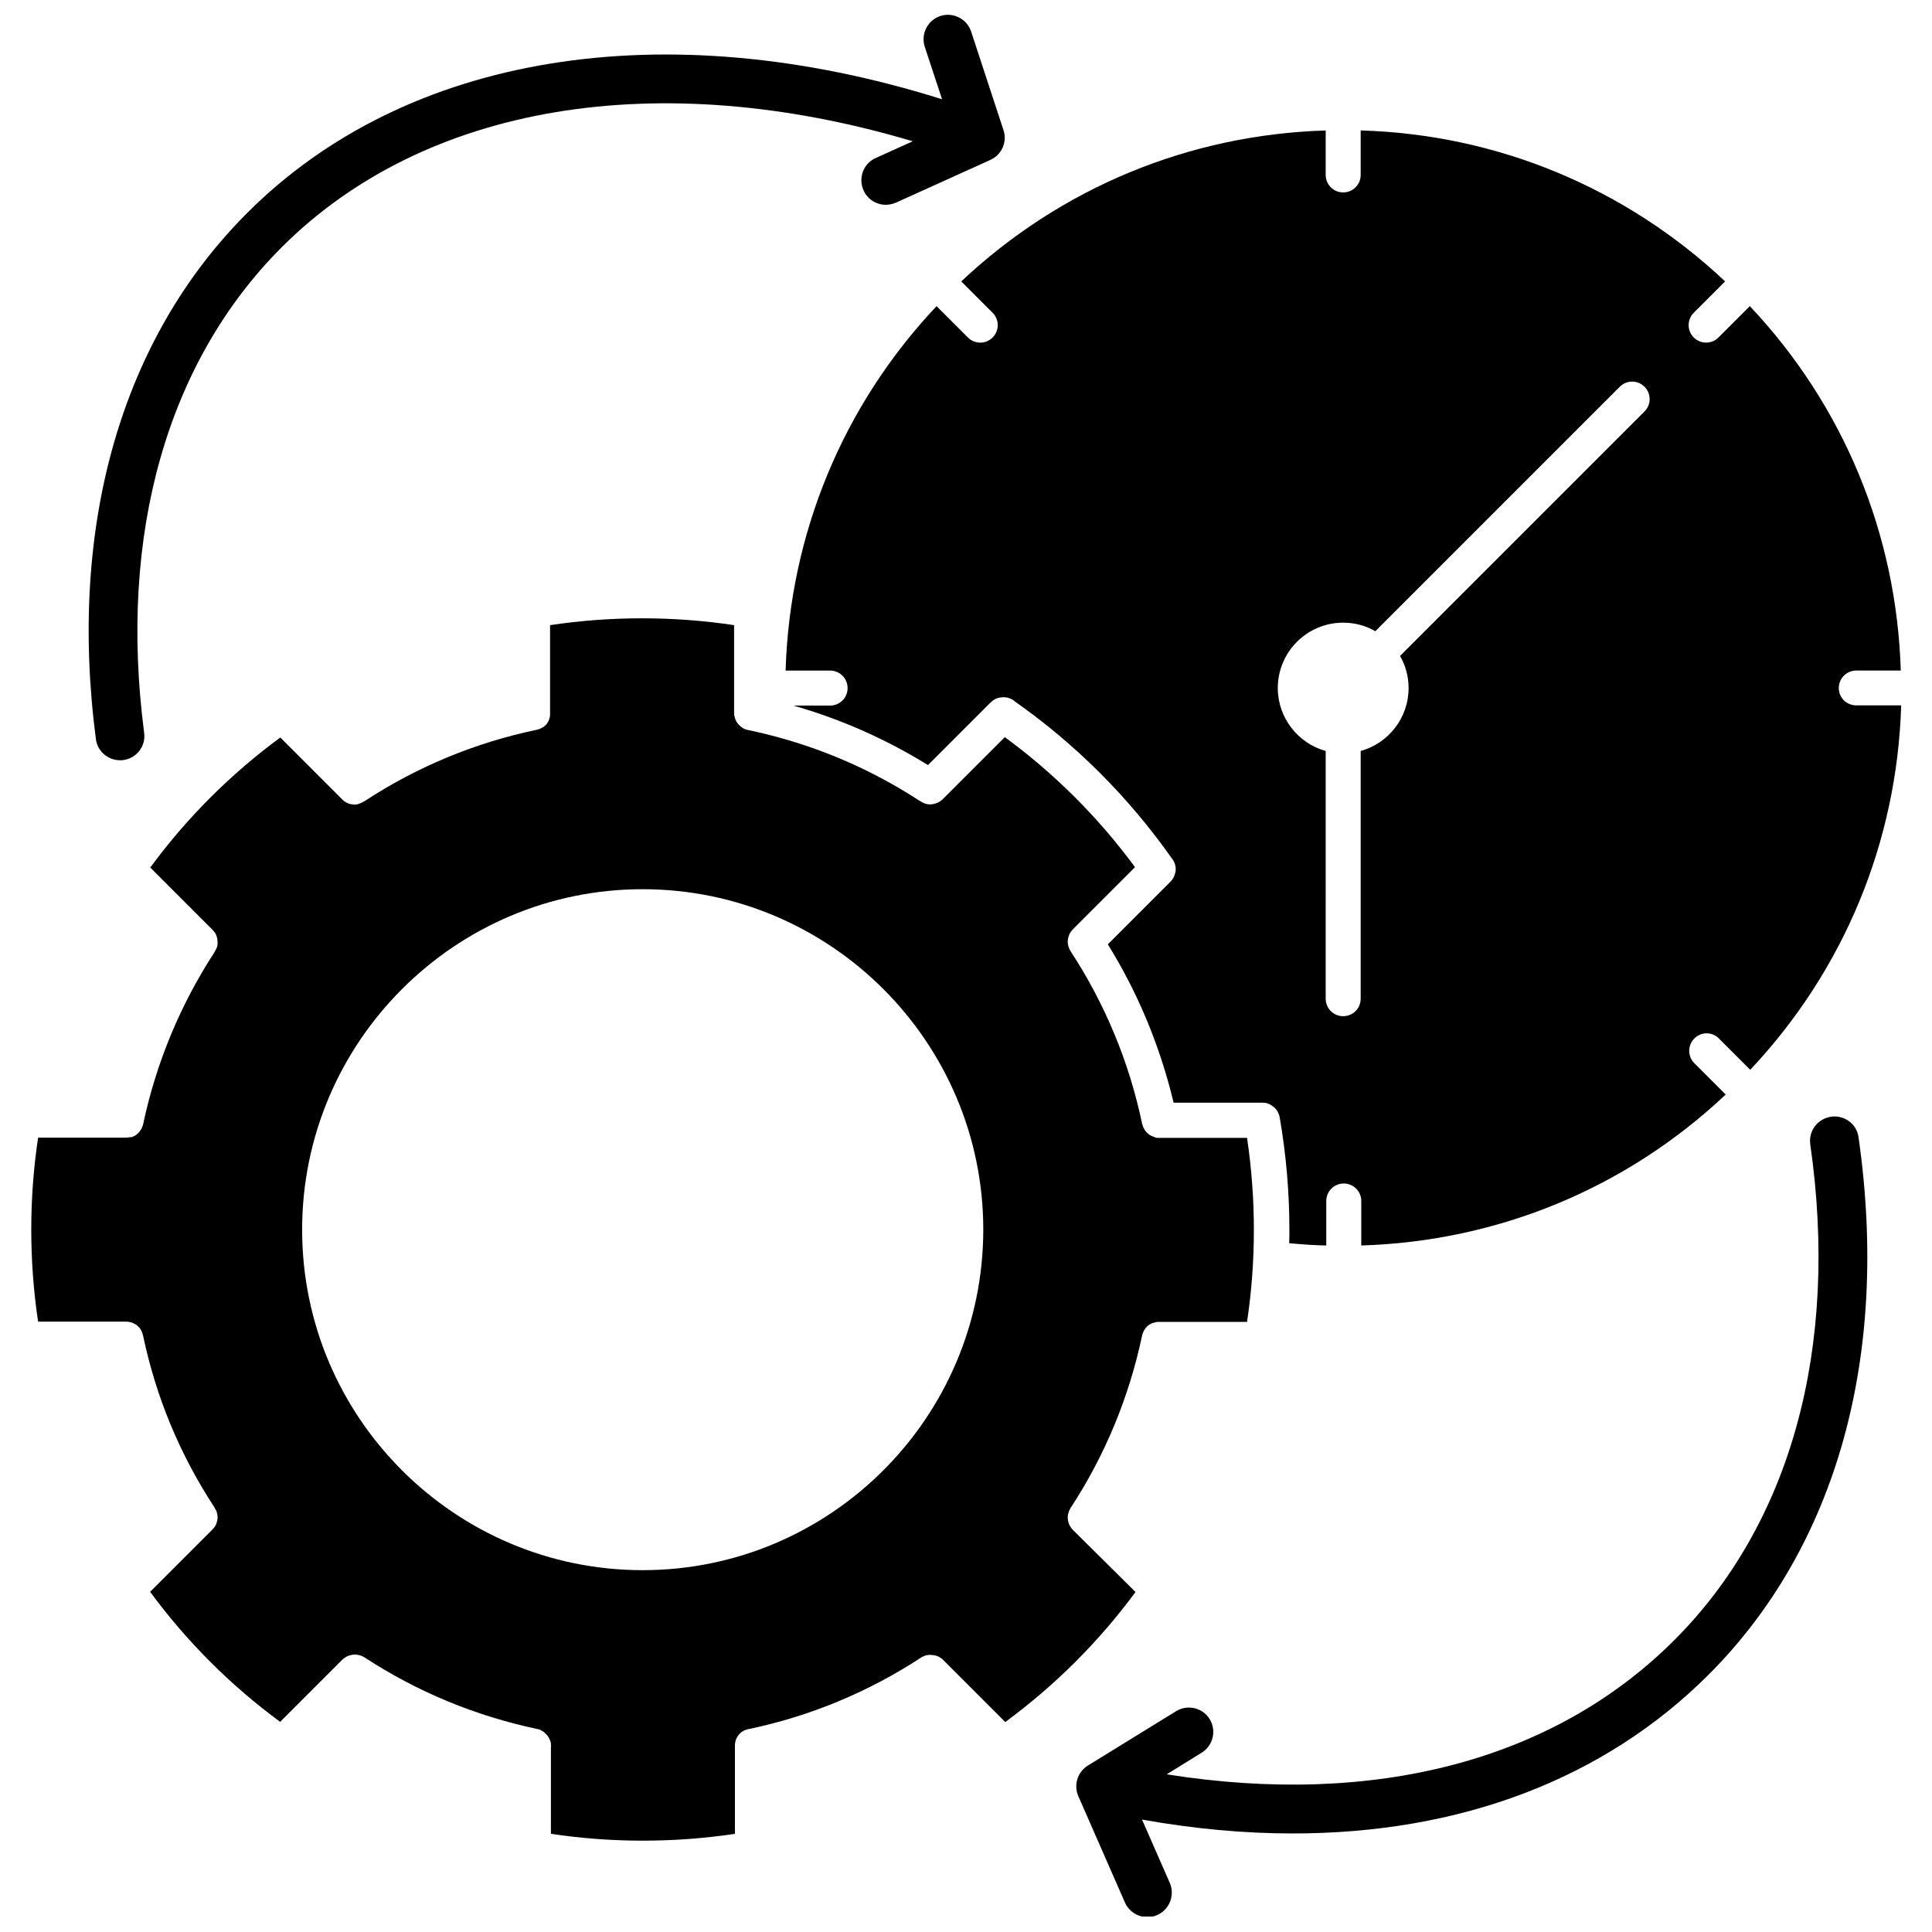 <?xml version="1.0" encoding="UTF-8"?>
<!-- Uploaded to: ICON Repo, www.iconrepo.com, Generator: ICON Repo Mixer Tools -->
<svg width="800px" height="800px" version="1.1" viewBox="144 144 512 512" xmlns="http://www.w3.org/2000/svg">
 <defs>
  <clipPath id="b">
   <path d="m429 439h210v212.9h-210z"/>
  </clipPath>
  <clipPath id="a">
   <path d="m167 148.09h244v197.91h-244z"/>
  </clipPath>
 </defs>
 <path d="m631.3 326.34c0-2.57 2.066-4.637 4.637-4.637h11.789c-1.109-36.223-15.164-70.23-40.004-96.582l-8.312 8.312c-0.906 0.906-2.066 1.359-3.273 1.359-1.16 0-2.367-0.453-3.273-1.359-1.812-1.812-1.812-4.734 0-6.551l8.312-8.312c-26.398-24.836-60.406-38.945-96.582-40.004v11.789c0 2.57-2.066 4.637-4.637 4.637s-4.637-2.066-4.637-4.637l0.004-11.781c-36.223 1.109-70.18 15.164-96.582 40.004l8.312 8.312c1.812 1.812 1.812 4.734 0 6.551-0.906 0.906-2.066 1.359-3.273 1.359-1.16 0-2.367-0.453-3.273-1.359l-8.312-8.312c-24.836 26.348-38.895 60.355-40.004 96.582h11.789c2.57 0 4.637 2.066 4.637 4.637 0 2.57-2.066 4.637-4.637 4.637h-9.723c12.543 3.578 24.484 8.867 35.668 15.77l16.625-16.625c0.051-0.051 0.152-0.102 0.203-0.152 0.453-0.453 1.008-0.754 1.562-0.957 0.152-0.051 0.25-0.102 0.402-0.102 0.203-0.051 0.402-0.102 0.605-0.102 0.152 0 0.352-0.051 0.555-0.051s0.453 0 0.656 0.051c0.25 0 0.504 0.051 0.754 0.152 0.203 0.051 0.402 0.152 0.555 0.203 0.25 0.102 0.504 0.25 0.707 0.402 0.102 0.051 0.203 0.152 0.301 0.25 16.223 11.387 30.23 25.391 41.664 41.613 0.051 0.102 0.152 0.203 0.203 0.25 0.102 0.152 0.152 0.25 0.25 0.402 0 0.051 0.051 0.051 0.051 0.102 0.051 0.152 0.152 0.301 0.203 0.402 0.152 0.352 0.25 0.707 0.301 1.109 0.051 0.203 0.051 0.402 0.051 0.656 0 0.203 0 0.352-0.051 0.555-0.051 0.301-0.102 0.605-0.203 0.855-0.102 0.352-0.25 0.707-0.453 1.008-0.051 0.051-0.051 0.102-0.102 0.152-0.102 0.152-0.203 0.301-0.352 0.453-0.051 0.102-0.152 0.152-0.203 0.25l-16.625 16.625c8.062 13 13.855 27.055 17.434 41.969h23.527c0.504 0 0.957 0.051 1.41 0.203 0.102 0.051 0.25 0.051 0.352 0.152 0.051 0 0.102 0.051 0.203 0.102 0.152 0.051 0.25 0.102 0.352 0.203 0.352 0.203 0.656 0.402 0.957 0.707 0.051 0.051 0.102 0.102 0.152 0.152 0.402 0.402 0.707 0.957 0.906 1.512 0.051 0.152 0.102 0.25 0.152 0.402 0.051 0.25 0.102 0.504 0.152 0.754 1.664 9.672 2.519 19.598 2.519 29.473 0 1.211 0 2.367-0.051 3.578 3.273 0.301 6.551 0.555 9.824 0.605v-11.789c0-2.57 2.066-4.637 4.637-4.637s4.637 2.066 4.637 4.637v11.789c36.223-1.109 70.23-15.164 96.582-40.004l-8.312-8.312c-1.812-1.812-1.812-4.734 0-6.551 1.812-1.812 4.734-1.812 6.5 0l8.312 8.312c24.836-26.398 38.895-60.355 40.004-96.582h-11.789c-2.68 0.043-4.746-2.023-4.746-4.594zm-51.488-73.301-64.789 64.789c1.461 2.519 2.266 5.441 2.266 8.516 0 7.961-5.391 14.66-12.695 16.676v65.645c0 2.57-2.066 4.637-4.637 4.637s-4.637-2.066-4.637-4.637l0.004-65.645c-7.305-2.016-12.695-8.766-12.695-16.676 0-9.574 7.758-17.332 17.332-17.332 3.074 0 5.996 0.805 8.516 2.266l64.789-64.789c1.812-1.812 4.734-1.812 6.551 0 1.809 1.812 1.809 4.734-0.004 6.551z"/>
 <path d="m428.57 549.68-0.25-0.25c-0.203-0.203-0.352-0.402-0.504-0.605-0.102-0.152-0.203-0.301-0.301-0.504-0.102-0.152-0.203-0.352-0.25-0.555-0.051-0.152-0.152-0.352-0.152-0.504-0.152-0.555-0.203-1.16-0.102-1.762 0.051-0.352 0.152-0.707 0.301-1.059 0.102-0.25 0.25-0.555 0.402-0.805 9.117-13.957 15.469-29.27 18.941-45.645 0-0.051 0.051-0.152 0.051-0.203 0-0.152 0.051-0.301 0.152-0.453 0-0.102 0.051-0.152 0.102-0.25 0-0.051 0.051-0.102 0.051-0.152 0.051-0.152 0.102-0.25 0.203-0.402 0.152-0.203 0.25-0.402 0.402-0.605 0.051-0.051 0.152-0.152 0.203-0.203l0.453-0.453c0.203-0.152 0.402-0.301 0.656-0.402 0.203-0.152 0.453-0.25 0.707-0.301h0.051c0.203-0.102 0.453-0.152 0.707-0.203 0.25-0.051 0.504-0.051 0.754-0.051h23.328c1.211-8.062 1.812-16.223 1.812-24.383 0-8.16-0.605-16.324-1.812-24.383h-23.074-0.25-0.152-0.152-0.25l-0.352-0.051c-0.164-0.156-0.266-0.156-0.418-0.207-0.301-0.102-0.555-0.203-0.855-0.352-0.152-0.051-0.25-0.152-0.402-0.25-0.203-0.152-0.402-0.301-0.605-0.504l-0.102-0.102c-0.102-0.102-0.152-0.203-0.25-0.301-0.152-0.203-0.301-0.402-0.402-0.605-0.102-0.152-0.152-0.25-0.203-0.402-0.051-0.051-0.051-0.102-0.051-0.152-0.051-0.051-0.051-0.152-0.102-0.25-0.051-0.152-0.102-0.301-0.152-0.453-0.051-0.051-0.051-0.102-0.051-0.203-3.426-16.324-9.824-31.691-18.941-45.645-0.102-0.152-0.203-0.301-0.25-0.453-0.051-0.102-0.102-0.203-0.152-0.352-0.152-0.352-0.25-0.707-0.301-1.059-0.102-0.605-0.051-1.16 0.102-1.762 0.051-0.152 0.102-0.352 0.152-0.504 0.152-0.453 0.402-0.906 0.754-1.309 0.102-0.102 0.203-0.203 0.301-0.352l16.473-16.473c-9.723-13.199-21.312-24.789-34.512-34.461l-16.473 16.473c-0.203 0.203-0.402 0.352-0.605 0.504-0.152 0.102-0.301 0.203-0.504 0.301-0.301 0.152-0.605 0.25-0.957 0.352-0.203 0.051-0.402 0.102-0.656 0.152-0.203 0-0.352 0.051-0.555 0.051-0.152 0-0.352 0-0.504-0.051-0.152 0-0.25 0-0.402-0.051-0.152 0-0.25-0.051-0.402-0.102-0.203-0.051-0.402-0.152-0.605-0.25-0.203-0.102-0.402-0.203-0.605-0.352-0.051 0-0.102-0.051-0.152-0.051-12.645-8.262-26.449-14.258-41.109-17.836-1.461-0.352-2.922-0.707-4.434-1.008-0.301-0.051-0.605-0.152-0.906-0.25-0.203-0.051-0.352-0.152-0.555-0.301-0.301-0.203-0.605-0.402-0.855-0.656l-0.352-0.352c-0.102-0.152-0.203-0.25-0.301-0.402-0.102-0.152-0.203-0.301-0.25-0.402-0.102-0.152-0.152-0.301-0.203-0.453-0.203-0.555-0.352-1.109-0.352-1.715v-23.277c-16.07-2.418-32.695-2.418-48.77 0v22.824 0.855 0.203c0 0.152 0 0.25-0.051 0.352-0.051 0.152-0.051 0.301-0.102 0.453s-0.102 0.301-0.152 0.453c-0.102 0.301-0.25 0.555-0.402 0.754-0.051 0.152-0.203 0.25-0.25 0.352-0.152 0.152-0.25 0.301-0.453 0.453-0.152 0.152-0.352 0.301-0.555 0.402-0.102 0.051-0.203 0.152-0.301 0.152-0.203 0.152-0.453 0.25-0.707 0.301-0.152 0.051-0.301 0.152-0.504 0.152-0.051 0.051-0.102 0.051-0.203 0.051-16.273 3.426-31.59 9.773-45.492 18.895-0.051 0.051-0.102 0.051-0.152 0.051-0.203 0.152-0.402 0.25-0.605 0.352-0.203 0.102-0.402 0.152-0.605 0.25-0.152 0.051-0.25 0.051-0.402 0.102-0.047 0.098-0.148 0.098-0.301 0.098-0.152 0.051-0.352 0.051-0.504 0.051-0.203 0-0.352 0-0.555-0.051-0.102 0-0.25 0-0.352-0.051-0.102 0-0.203-0.051-0.352-0.051-0.754-0.203-1.461-0.605-2.016-1.16l-16.473-16.473c-13.199 9.723-24.789 21.312-34.461 34.461l16.473 16.473c0.352 0.352 0.605 0.707 0.855 1.109 0.152 0.301 0.25 0.605 0.352 0.957 0.051 0.102 0.051 0.203 0.051 0.301 0.051 0.102 0.051 0.203 0.051 0.352 0 0.203 0.051 0.352 0.051 0.555v0.504c0 0.152-0.051 0.25-0.051 0.402 0 0.152-0.051 0.301-0.102 0.402-0.051 0.203-0.152 0.402-0.25 0.605-0.102 0.203-0.203 0.402-0.352 0.605 0 0.051-0.051 0.102-0.051 0.152-9.07 13.957-15.418 29.223-18.895 45.492 0 0.051 0 0.152-0.051 0.203 0 0.152-0.051 0.301-0.152 0.453 0 0.051-0.051 0.152-0.102 0.25 0 0.051-0.051 0.102-0.051 0.152-0.051 0.152-0.102 0.301-0.203 0.402-0.152 0.203-0.25 0.402-0.402 0.605-0.051 0.102-0.152 0.203-0.25 0.301l-0.102 0.102c-0.203 0.203-0.402 0.352-0.605 0.504-0.152 0.102-0.25 0.203-0.402 0.25-0.25 0.152-0.555 0.25-0.855 0.352-0.148-0.047-0.301-0.047-0.449 0.004-0.102 0.051-0.203 0.051-0.352 0.051h-0.25c-0.102 0.051-0.203 0.051-0.352 0.051h-0.203-23.078c-1.211 8.062-1.812 16.223-1.812 24.383s0.605 16.375 1.812 24.383h23.277c0.25 0 0.555 0 0.805 0.051 0.25 0.051 0.453 0.102 0.656 0.152 0.102 0.051 0.203 0.051 0.352 0.152 0.152 0.051 0.301 0.152 0.453 0.203 0.203 0.102 0.453 0.25 0.656 0.402 0 0 0.051 0 0.051 0.051l0.402 0.402c0.051 0.051 0.152 0.152 0.203 0.203 0.152 0.203 0.301 0.402 0.402 0.605 0.102 0.152 0.152 0.25 0.203 0.402 0.051 0.051 0.051 0.102 0.051 0.152 0.051 0.051 0.051 0.152 0.102 0.25 0.051 0.152 0.102 0.301 0.152 0.453 0 0.051 0.051 0.102 0.051 0.203 3.426 16.324 9.773 31.59 18.895 45.492 0 0.051 0.051 0.102 0.051 0.152 0.152 0.203 0.25 0.402 0.352 0.605s0.203 0.402 0.25 0.605c0.051 0.152 0.051 0.301 0.102 0.402 0.051 0.152 0.051 0.25 0.051 0.402 0 0.152 0.051 0.352 0.051 0.504 0 0.203 0 0.352-0.051 0.555 0 0.203-0.051 0.402-0.152 0.656-0.051 0.352-0.203 0.656-0.352 0.957-0.203 0.402-0.504 0.754-0.855 1.109l-16.473 16.473c9.723 13.199 21.312 24.789 34.461 34.461l16.473-16.473c0.102-0.102 0.203-0.203 0.352-0.301 0.504-0.402 1.059-0.707 1.664-0.855 0.152-0.051 0.25-0.051 0.402-0.102 0.102-0.051 0.203-0.051 0.352-0.051 0.203 0 0.352-0.051 0.555-0.051 0.152 0 0.352 0 0.504 0.051 0.152 0 0.25 0 0.402 0.051 0.555 0.102 1.109 0.301 1.664 0.656 13.957 9.117 29.32 15.469 45.645 18.941 0.051 0 0.152 0 0.203 0.051 0.152 0 0.352 0.051 0.504 0.152 0.051 0 0.152 0.051 0.203 0.051 0.203 0.102 0.402 0.203 0.605 0.352 0.203 0.102 0.352 0.203 0.504 0.352l0.605 0.605c0.152 0.152 0.25 0.301 0.352 0.453 0.051 0.102 0.152 0.203 0.203 0.301 0.051 0.152 0.152 0.301 0.203 0.453 0.051 0.102 0.102 0.203 0.152 0.301 0.051 0.152 0.102 0.301 0.152 0.504 0.051 0.102 0.051 0.203 0.051 0.352v0.25c0.051 0.25 0.051 0.555 0 0.805v22.824c16.07 2.418 32.695 2.418 48.77 0v-23.328c0-0.25 0-0.504 0.051-0.754 0.051-0.25 0.102-0.504 0.152-0.707 0-0.051 0.051-0.102 0.051-0.152 0.051-0.203 0.152-0.402 0.301-0.605 0.102-0.25 0.25-0.453 0.402-0.656 0 0 0-0.051 0.051-0.051 0.152-0.152 0.25-0.301 0.402-0.402 0.051-0.051 0.152-0.152 0.203-0.203 0.203-0.152 0.402-0.301 0.605-0.402 0.152-0.102 0.352-0.203 0.555-0.25 0.051-0.051 0.152-0.051 0.203-0.051 0.152-0.051 0.301-0.152 0.504-0.152 0.051-0.051 0.102-0.051 0.203-0.051 16.324-3.426 31.691-9.824 45.645-18.941 0.152-0.102 0.301-0.203 0.453-0.25 0.102-0.051 0.25-0.102 0.352-0.152 0.25-0.152 0.555-0.203 0.855-0.25 0.152-0.051 0.25-0.051 0.402-0.051h0.504c0.203 0 0.352 0 0.555 0.051 0.102 0 0.203 0 0.352 0.051 0.102 0 0.203 0.051 0.352 0.051 0.301 0.051 0.605 0.203 0.906 0.352 0.152 0.102 0.352 0.203 0.504 0.301 0.152 0.102 0.301 0.203 0.453 0.352l16.625 16.625c13.199-9.723 24.789-21.262 34.512-34.461zm-114.27 10.43c-49.727 0-90.23-40.457-90.23-90.23 0-49.727 40.508-90.23 90.23-90.23 49.777 0 90.281 40.508 90.281 90.23-0.051 49.773-40.504 90.23-90.281 90.23z"/>
 <g clip-path="url(#b)">
  <path d="m629.23 439.95c-3.527 0.504-5.996 3.777-5.492 7.305 7.707 53.758-5.09 100.46-36.023 131.39-31.84 31.84-79.301 44.336-134.52 35.57l9.27-5.742c3.023-1.863 3.981-5.844 2.117-8.867-1.863-3.074-5.894-3.981-8.918-2.117l-23.375 14.41c-2.719 1.664-3.828 5.141-2.519 8.113l12.344 28.164c1.059 2.418 3.477 3.879 5.945 3.879 0.855 0 1.762-0.152 2.621-0.555 3.273-1.461 4.734-5.238 3.324-8.516l-7.356-16.777c13.805 2.469 27.156 3.68 39.953 3.68 44.336 0 82.473-14.359 110.23-42.117 33.906-33.906 48.012-84.488 39.699-142.38-0.457-3.535-3.781-5.953-7.309-5.449z"/>
 </g>
 <g clip-path="url(#a)">
  <path d="m175.8 345.48c0.25 0 0.555 0 0.855-0.051 3.527-0.453 6.047-3.68 5.543-7.254-6.852-52.547 6.094-98.242 36.426-128.62 37.988-37.988 99.805-48.164 167.27-28.113l-9.824 4.434c-3.273 1.461-4.684 5.289-3.223 8.566 1.059 2.418 3.426 3.828 5.894 3.828 0.906 0 1.812-0.203 2.672-0.555l25.039-11.336c3.023-1.359 4.535-4.785 3.477-7.91l-8.566-26.098c-1.109-3.375-4.785-5.238-8.16-4.133-3.375 1.109-5.238 4.785-4.133 8.16l4.586 13.906c-73.605-23.125-141.97-12.09-184.14 30.129-33.301 33.25-47.508 82.777-40.102 139.45 0.395 3.227 3.215 5.594 6.391 5.594z"/>
 </g>
</svg>